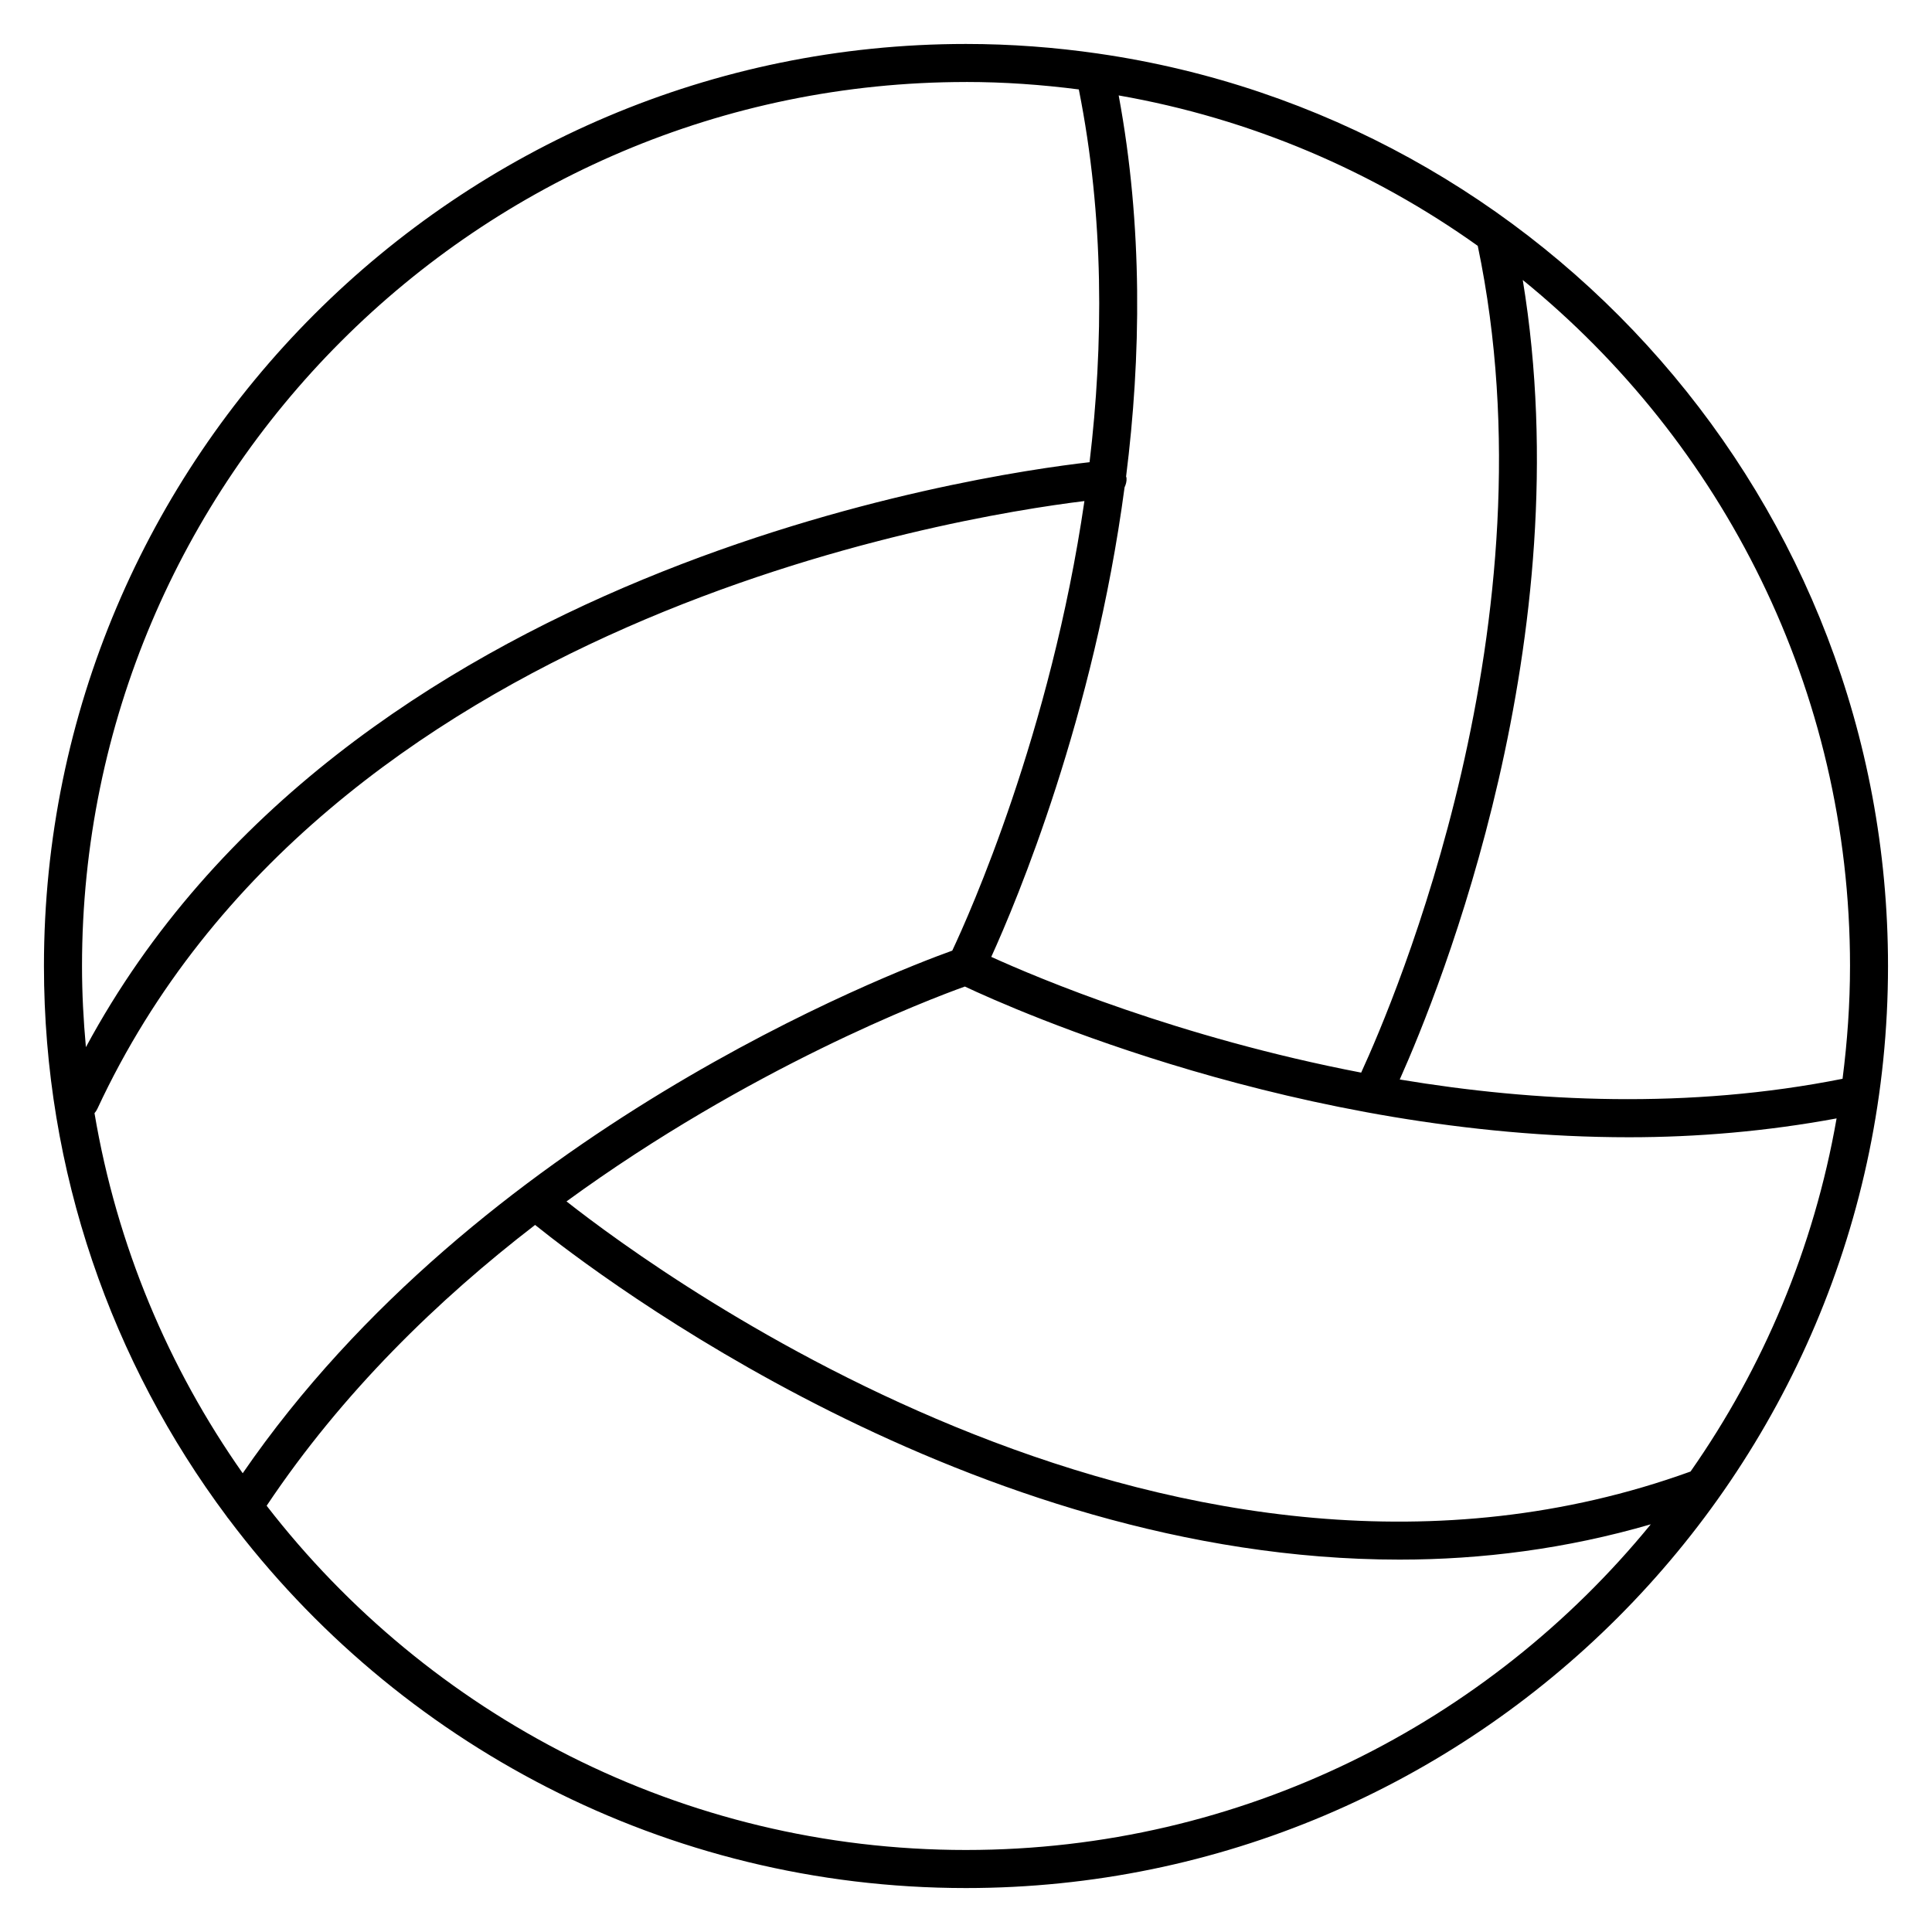 <?xml version="1.0" encoding="UTF-8"?>
<!-- The Best Svg Icon site in the world: iconSvg.co, Visit us! https://iconsvg.co -->
<svg fill="#000000" width="800px" height="800px" version="1.1" viewBox="144 144 512 512" xmlns="http://www.w3.org/2000/svg">
 <path d="m435.11 158.21c-0.02-0.004-0.047-0.004-0.066-0.012-11.449-1.652-23.148-2.547-35.047-2.547-134.73 0-244.35 109.61-244.35 244.35 0 54.633 18.027 105.13 48.441 145.87 0.137 0.23 0.309 0.43 0.484 0.641 44.613 59.363 115.61 97.84 195.42 97.84 134.73 0 244.35-109.61 244.35-244.35 0-122.81-91.082-224.71-209.23-241.79zm156.9 375.76c-134.98 48.824-271.98-51.207-297.88-71.586 48.617-35.449 95.766-53.426 105.57-56.941 12.898 6.07 88.777 39.941 176 39.941 18 0 36.5-1.566 55.016-4.996-5.996 34.328-19.465 66.098-38.703 93.582zm-422.97-94.965c0.297-0.344 0.559-0.73 0.762-1.16 60.371-129.8 226.62-156.78 261.58-161.06-8.969 61.484-30.48 109.51-35.023 119.14-16.156 5.809-125.72 47.871-188.04 138.5-19.664-27.953-33.375-60.375-39.277-95.43zm366.58-229.85c20.801 99.387-22.082 199.93-30.898 219.1-48.336-9.297-85.684-25.059-98.027-30.672 6.731-14.793 27.215-63.57 35.328-124.44 0.348-0.754 0.586-1.57 0.52-2.465-0.012-0.152-0.098-0.266-0.117-0.418 3.969-31.559 4.481-66.223-1.965-100.97 34.992 6.121 67.32 20.016 95.16 39.863zm98.652 190.84c0 10.137-0.719 20.094-1.977 29.895-40.785 8.125-81.617 6.152-117.35 0.188 10.715-23.973 48.215-116.94 32.602-211.88 52.871 42.988 86.727 108.5 86.727 181.8zm-234.27-234.27c10.137 0 20.098 0.719 29.895 1.977 6.758 33.875 6.543 67.789 2.848 98.785-29.277 3.324-197.42 27.785-265.98 155.02-0.652-7.09-1.031-14.254-1.031-21.504 0-129.18 105.09-234.27 234.27-234.27zm0 468.54c-75.352 0-142.46-35.789-185.34-91.227 20.047-30.008 45.488-54.68 71.145-74.418 16.867 13.559 115.51 88.695 229.06 88.695 21.805 0 44.184-2.836 66.613-9.359-43 52.629-108.37 86.309-181.48 86.309z"/>
</svg>